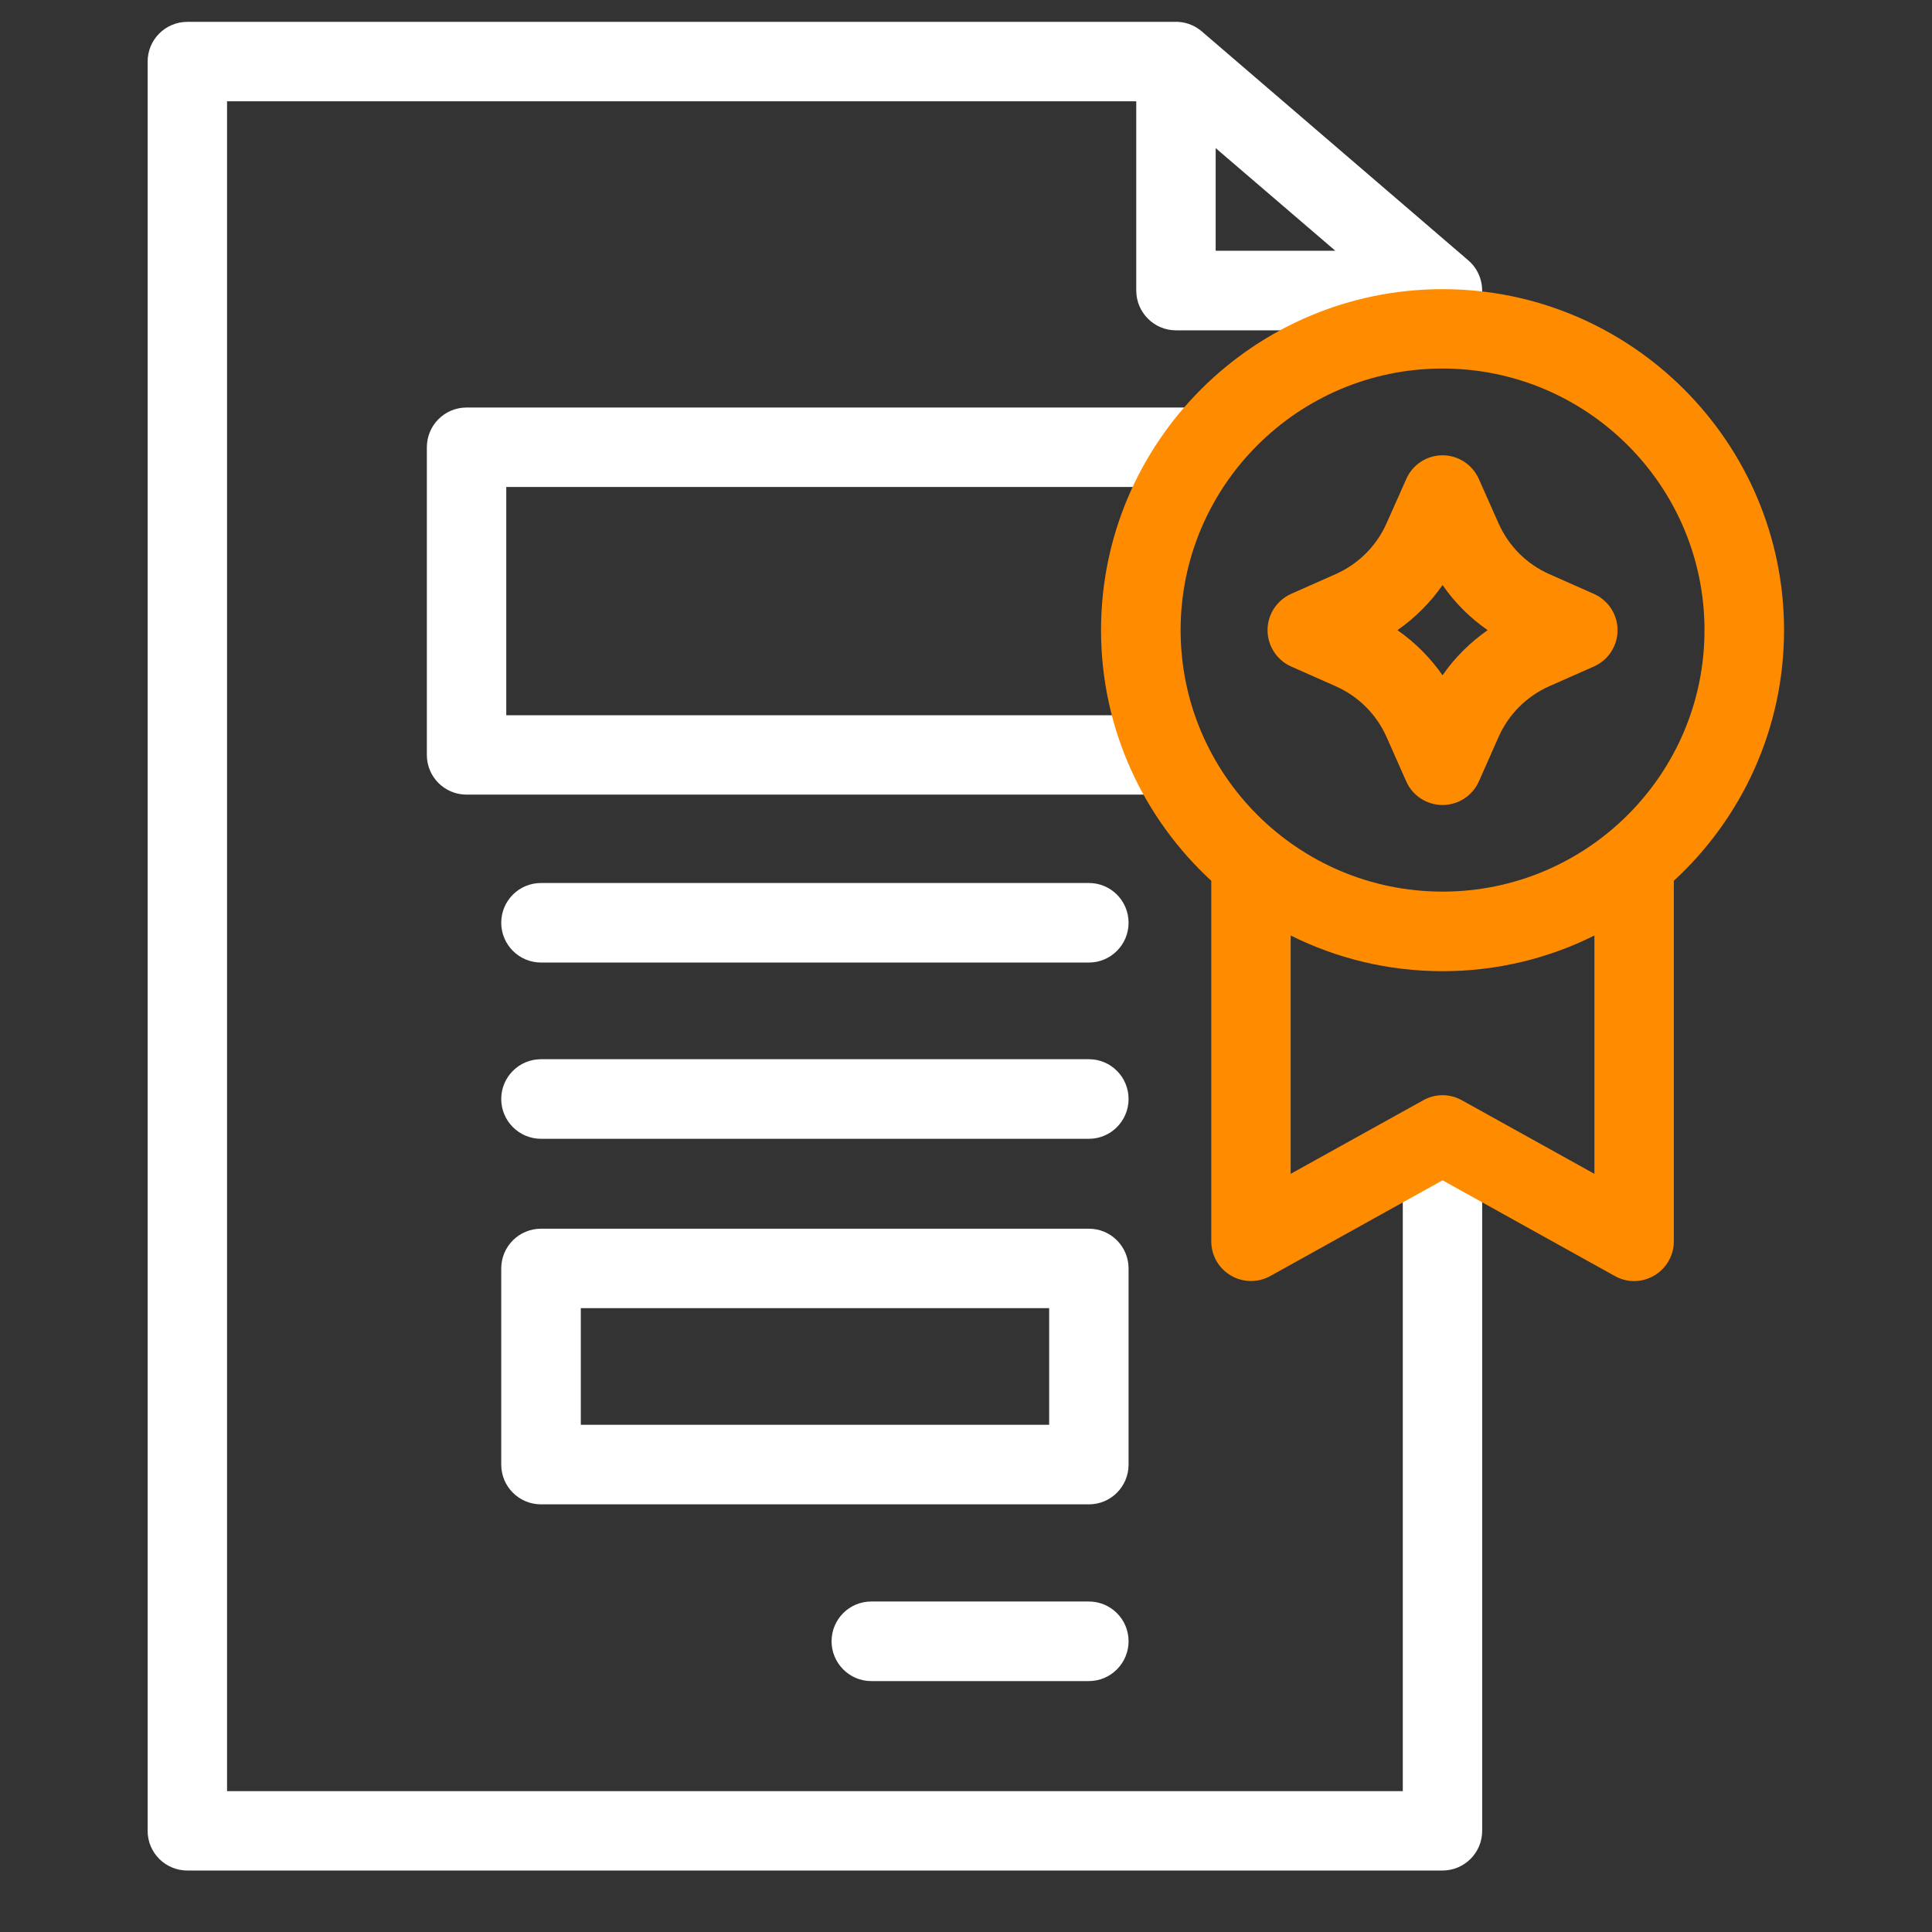 <?xml version="1.0" encoding="UTF-8"?> <svg xmlns="http://www.w3.org/2000/svg" xmlns:xlink="http://www.w3.org/1999/xlink" width="64" zoomAndPan="magnify" viewBox="0 0 48 48" height="64" preserveAspectRatio="xMidYMid meet" version="1.2"><rect x="0" y="0" width="48" height="48" fill="#333333" stroke="none"/><defs><clipPath id="863411ee29"><path d="M 3 0.543 L 37 0.543 L 37 46.473 L 3 46.473 Z M 3 0.543 "></path></clipPath></defs><g id="190f37a5d7"><g clip-rule="nonzero" clip-path="url(#863411ee29)"><path style=" stroke:none;fill-rule:nonzero;fill:#ffffff;fill-opacity:1;" d="M 35.836 28.121 C 35.293 28.121 34.852 28.562 34.852 29.105 L 34.852 44.5 L 5.641 44.5 L 5.641 2.516 L 28.23 2.516 L 28.23 7.219 C 28.23 7.762 28.672 8.207 29.215 8.207 L 34.277 8.207 C 34.688 8.207 36.617 7.949 36.762 7.562 C 36.906 7.176 36.793 6.738 36.48 6.469 L 29.859 0.781 C 29.664 0.613 29.418 0.531 29.168 0.543 C 29.152 0.543 29.137 0.543 29.125 0.543 L 4.656 0.543 C 4.109 0.543 3.668 0.984 3.668 1.531 L 3.668 45.488 C 3.668 46.031 4.109 46.473 4.656 46.473 L 35.836 46.473 C 36.383 46.473 36.824 46.031 36.824 45.488 L 36.824 29.105 C 36.824 28.562 36.383 28.121 35.836 28.121 Z M 30.203 3.68 L 33.176 6.23 L 30.203 6.23 Z M 30.203 3.68 "></path></g><path style=" stroke:none;fill-rule:nonzero;fill:#ffffff;fill-opacity:1;" d="M 28.871 12.098 C 29.418 12.098 30.273 10.125 29.727 10.125 L 11.59 10.125 C 11.047 10.125 10.605 10.566 10.605 11.113 L 10.605 18.758 C 10.605 19.301 11.047 19.742 11.59 19.742 L 28.855 19.742 C 29.398 19.742 28.586 17.77 28.039 17.77 L 12.578 17.77 L 12.578 12.098 Z M 28.871 12.098 "></path><path style=" stroke:none;fill-rule:nonzero;fill:#ffffff;fill-opacity:1;" d="M 28.039 31.516 C 28.039 30.969 27.598 30.527 27.055 30.527 L 13.441 30.527 C 12.895 30.527 12.453 30.969 12.453 31.516 L 12.453 36.387 C 12.453 36.934 12.895 37.375 13.441 37.375 L 27.055 37.375 C 27.598 37.375 28.039 36.934 28.039 36.387 Z M 26.066 35.398 L 14.43 35.398 L 14.43 32.5 L 26.066 32.5 Z M 26.066 35.398 "></path><path style=" stroke:none;fill-rule:nonzero;fill:#ffffff;fill-opacity:1;" d="M 27.055 21.938 L 13.441 21.938 C 12.895 21.938 12.453 22.379 12.453 22.926 C 12.453 23.469 12.895 23.914 13.441 23.914 L 27.055 23.914 C 27.598 23.914 28.039 23.469 28.039 22.926 C 28.039 22.379 27.598 21.938 27.055 21.938 Z M 27.055 21.938 "></path><path style=" stroke:none;fill-rule:nonzero;fill:#ffffff;fill-opacity:1;" d="M 27.055 26.316 L 13.441 26.316 C 12.895 26.316 12.453 26.758 12.453 27.305 C 12.453 27.848 12.895 28.293 13.441 28.293 L 27.055 28.293 C 27.598 28.293 28.039 27.848 28.039 27.305 C 28.039 26.758 27.598 26.316 27.055 26.316 Z M 27.055 26.316 "></path><path style=" stroke:none;fill-rule:nonzero;fill:#ffffff;fill-opacity:1;" d="M 27.051 39.789 L 21.645 39.789 C 21.102 39.789 20.66 40.23 20.66 40.777 C 20.66 41.32 21.102 41.766 21.645 41.766 L 27.051 41.766 C 27.598 41.766 28.039 41.32 28.039 40.777 C 28.039 40.23 27.598 39.789 27.051 39.789 Z M 27.051 39.789 "></path><path style=" stroke:none;fill-rule:nonzero;fill:#ff8c00;fill-opacity:1;" d="M 32.078 16.559 L 33.18 17.047 C 33.746 17.297 34.199 17.746 34.449 18.312 L 34.938 19.414 C 35.094 19.77 35.449 20 35.84 20 C 36.23 20 36.582 19.77 36.742 19.414 L 37.23 18.312 C 37.48 17.746 37.93 17.297 38.496 17.047 L 39.598 16.559 C 39.957 16.402 40.188 16.047 40.188 15.656 C 40.188 15.266 39.957 14.914 39.598 14.754 L 38.496 14.266 C 37.93 14.016 37.48 13.566 37.23 13 L 36.742 11.902 C 36.582 11.543 36.23 11.312 35.84 11.312 C 35.449 11.312 35.094 11.543 34.938 11.902 L 34.449 13 C 34.199 13.566 33.746 14.016 33.18 14.266 L 32.078 14.754 C 31.723 14.914 31.492 15.266 31.492 15.656 C 31.492 16.047 31.723 16.402 32.078 16.559 Z M 35.84 14.535 C 36.141 14.973 36.523 15.352 36.961 15.656 C 36.523 15.961 36.141 16.34 35.84 16.777 C 35.535 16.34 35.156 15.961 34.719 15.656 C 35.156 15.352 35.535 14.973 35.84 14.535 Z M 35.84 14.535 "></path><path style=" stroke:none;fill-rule:nonzero;fill:#ff8c00;fill-opacity:1;" d="M 44.324 15.656 C 44.324 10.984 40.516 7.184 35.84 7.184 C 31.164 7.184 27.355 10.984 27.355 15.656 C 27.355 18.113 28.41 20.332 30.094 21.883 L 30.094 30.84 C 30.094 31.191 30.277 31.512 30.582 31.691 C 30.883 31.867 31.254 31.871 31.559 31.703 L 35.84 29.324 L 40.121 31.703 C 40.27 31.785 40.434 31.828 40.598 31.828 C 40.773 31.828 40.945 31.781 41.098 31.691 C 41.402 31.512 41.586 31.191 41.586 30.84 L 41.586 21.883 C 43.27 20.332 44.324 18.113 44.324 15.656 Z M 29.332 15.656 C 29.332 12.07 32.25 9.156 35.84 9.156 C 39.43 9.156 42.348 12.07 42.348 15.656 C 42.348 19.238 39.43 22.152 35.84 22.152 C 32.25 22.152 29.332 19.238 29.332 15.656 Z M 39.613 29.164 L 36.32 27.336 C 36.02 27.168 35.66 27.168 35.359 27.336 L 32.066 29.164 L 32.066 23.242 C 33.203 23.809 34.484 24.129 35.84 24.129 C 37.195 24.129 38.477 23.809 39.613 23.242 Z M 39.613 29.164 "></path></g></svg> 